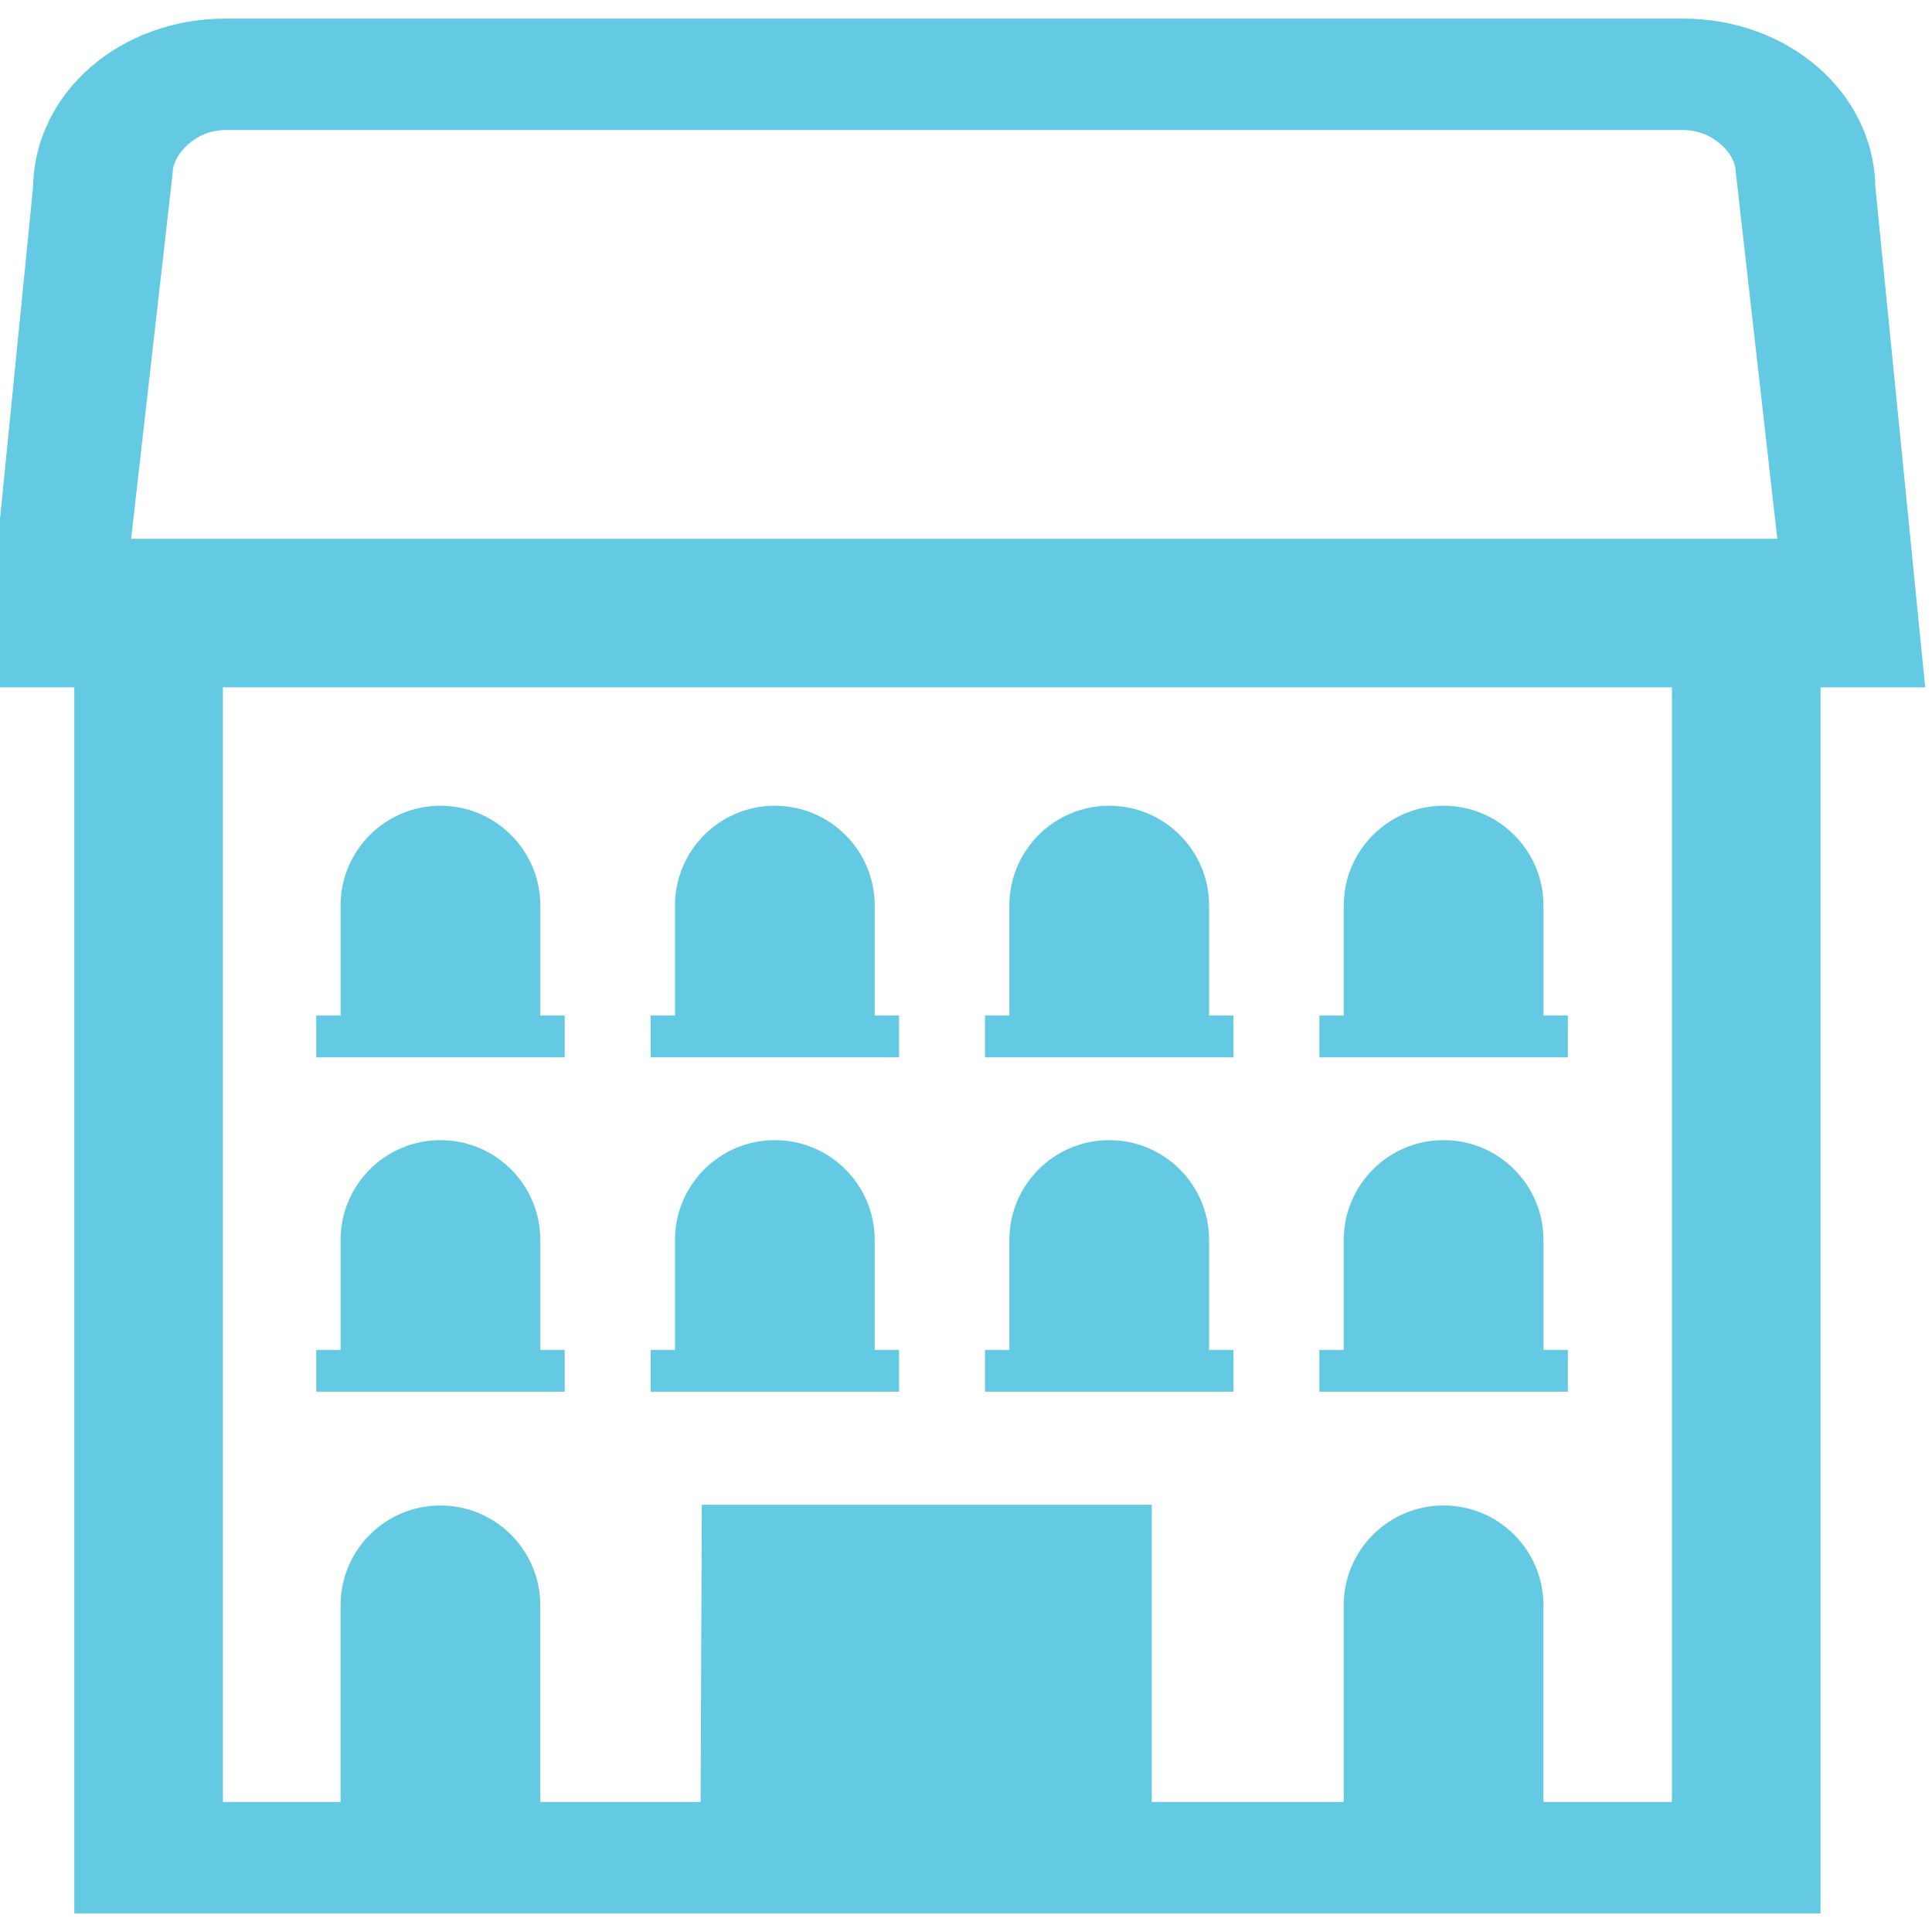 <?xml version="1.0" encoding="UTF-8" standalone="no"?>
<svg width="52px" height="52px" viewBox="0 0 52 52" version="1.1" xmlns="http://www.w3.org/2000/svg" xmlns:xlink="http://www.w3.org/1999/xlink" xmlns:sketch="http://www.bohemiancoding.com/sketch/ns">
    <!-- Generator: Sketch 3.0 (7574) - http://www.bohemiancoding.com/sketch -->
    <title>Slice 1</title>
    <description>Created with Sketch.</description>
    <defs></defs>
    <g id="Page-1" stroke="none" stroke-width="1" fill="none" fill-rule="evenodd" sketch:type="MSPage">
        <g id="mansion" sketch:type="MSLayerGroup" fill="#64CAE3">
            <g id="Group" sketch:type="MSShapeGroup">
                <path d="M2,51.5 L10.94,51.5 L13.61,51.5 L20.341,51.5 L23.161,51.5 L49,51.5 L49,18.5 L51.817,18.5 L50.476,5.034 C50.43,2.473 48.119,0.5 45.298,0.5 L6.068,0.5 C3.247,0.5 0.936,2.473 0.89,5.034 L-0.451,18.5 L2,18.5 L2,51.5 L2,51.5 Z M45,48.5 L41.542,48.5 L41.542,43.208 C41.542,41.724 40.339,40.52 38.854,40.52 C37.369,40.52 36.166,41.723 36.166,43.208 L36.166,48.5 L31,48.5 L31,40.5 L18.889,40.5 L18.857,48.5 L14.542,48.5 L14.542,43.208 C14.542,41.724 13.339,40.52 11.854,40.52 C10.369,40.52 9.166,41.723 9.166,43.208 L9.166,48.5 L6,48.5 L6,18.5 L45,18.5 L45,48.5 L45,48.5 Z M4.65,4.632 C4.653,4.182 5.236,3.5 6.068,3.5 L45.298,3.5 C46.131,3.5 46.714,4.16 46.716,4.61 L47.836,14.5 L3.53,14.5 L4.65,4.632 L4.65,4.632 Z" id="Shape"></path>
                <path d="M15.199,27.333 L14.543,27.333 L14.543,24.375 C14.543,22.891 13.34,21.687 11.855,21.687 C10.37,21.687 9.167,22.89 9.167,24.375 L9.167,27.333 L8.511,27.333 L8.511,28.458 L15.199,28.458 L15.199,27.333 L15.199,27.333 Z" id="Shape"></path>
                <path d="M24.199,27.333 L23.543,27.333 L23.543,24.375 C23.543,22.891 22.34,21.687 20.855,21.687 C19.37,21.687 18.167,22.89 18.167,24.375 L18.167,27.333 L17.511,27.333 L17.511,28.458 L24.199,28.458 L24.199,27.333 L24.199,27.333 Z" id="Shape"></path>
                <path d="M33.199,27.333 L32.543,27.333 L32.543,24.375 C32.543,22.891 31.34,21.687 29.855,21.687 C28.37,21.687 27.167,22.89 27.167,24.375 L27.167,27.333 L26.511,27.333 L26.511,28.458 L33.199,28.458 L33.199,27.333 L33.199,27.333 Z" id="Shape"></path>
                <path d="M42.199,27.333 L41.543,27.333 L41.543,24.375 C41.543,22.891 40.34,21.687 38.855,21.687 C37.37,21.687 36.167,22.89 36.167,24.375 L36.167,27.333 L35.511,27.333 L35.511,28.458 L42.199,28.458 L42.199,27.333 L42.199,27.333 Z" id="Shape"></path>
                <path d="M15.199,36.333 L14.543,36.333 L14.543,33.375 C14.543,31.891 13.34,30.687 11.855,30.687 C10.37,30.687 9.167,31.89 9.167,33.375 L9.167,36.333 L8.511,36.333 L8.511,37.458 L15.199,37.458 L15.199,36.333 L15.199,36.333 Z" id="Shape"></path>
                <path d="M24.199,36.333 L23.543,36.333 L23.543,33.375 C23.543,31.891 22.34,30.687 20.855,30.687 C19.37,30.687 18.167,31.89 18.167,33.375 L18.167,36.333 L17.511,36.333 L17.511,37.458 L24.199,37.458 L24.199,36.333 L24.199,36.333 Z" id="Shape"></path>
                <path d="M33.199,36.333 L32.543,36.333 L32.543,33.375 C32.543,31.891 31.34,30.687 29.855,30.687 C28.37,30.687 27.167,31.89 27.167,33.375 L27.167,36.333 L26.511,36.333 L26.511,37.458 L33.199,37.458 L33.199,36.333 L33.199,36.333 Z" id="Shape"></path>
                <path d="M42.199,36.333 L41.543,36.333 L41.543,33.375 C41.543,31.891 40.34,30.687 38.855,30.687 C37.37,30.687 36.167,31.89 36.167,33.375 L36.167,36.333 L35.511,36.333 L35.511,37.458 L42.199,37.458 L42.199,36.333 L42.199,36.333 Z" id="Shape"></path>
            </g>
        </g>
    </g>
</svg>